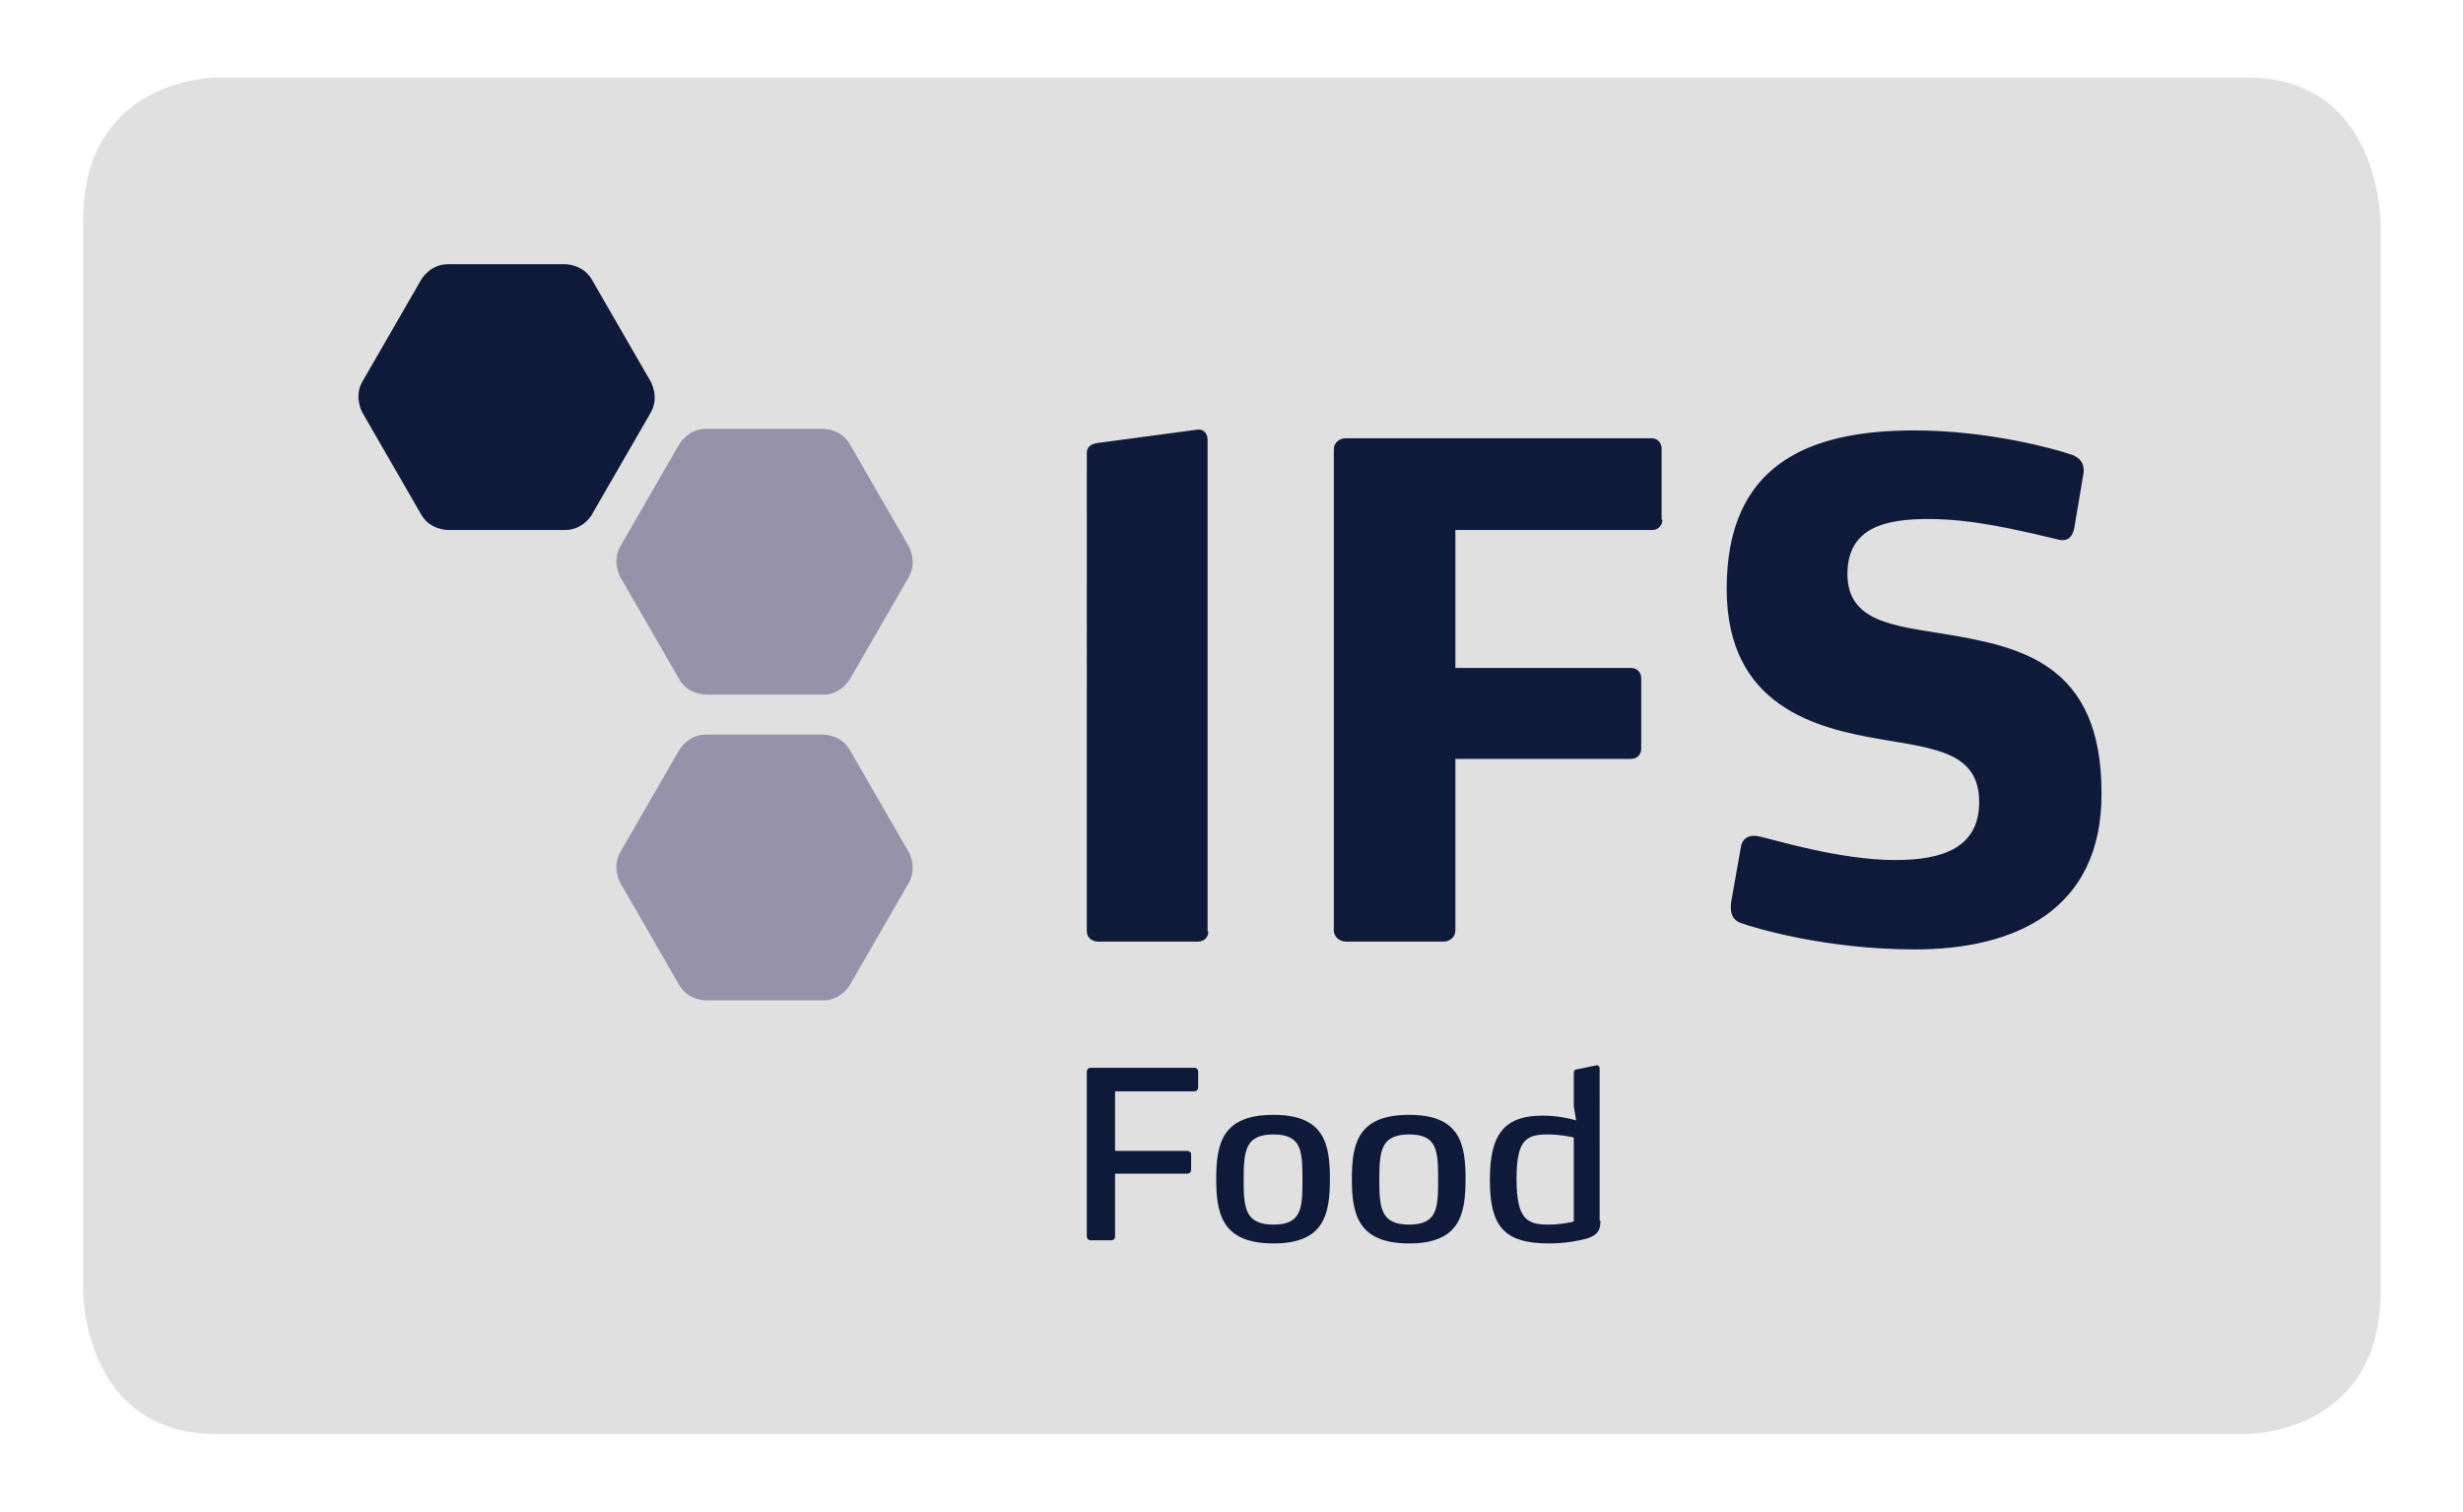 <?xml version="1.0" encoding="utf-8"?>
<!-- Generator: Adobe Illustrator 25.0.1, SVG Export Plug-In . SVG Version: 6.00 Build 0)  -->
<svg version="1.1" id="Livello_1" xmlns="http://www.w3.org/2000/svg" xmlns:xlink="http://www.w3.org/1999/xlink" x="0px" y="0px"
	 viewBox="0 0 314.1 192.8" style="enable-background:new 0 0 314.1 192.8;" xml:space="preserve">
<style type="text/css">
	.st0{fill:#888888;}
	.st1{fill:#80B93E;}
	.st2{fill:#0F1A3A;}
	.st3{fill:#9692A9;}
	.st4{fill:#E0E0E0;}
	.st5{fill:#F4F4F4;}
	.st6{fill:#81B93F;}
	.st7{fill:#191D1B;}
	.st8{clip-path:url(#SVGID_2_);fill:#2B2B2A;}
	.st9{clip-path:url(#SVGID_4_);fill:#AB2040;}
	.st10{clip-path:url(#SVGID_4_);fill:#FFFFFF;}
	.st11{clip-path:url(#SVGID_4_);fill:#2B2B2A;}
	.st12{fill:#807853;}
	.st13{fill:#D71F25;}
	.st14{fill:#FFD520;}
	.st15{fill-rule:evenodd;clip-rule:evenodd;fill:#888888;}
	.st16{fill:#82B232;}
	.st17{fill-rule:evenodd;clip-rule:evenodd;fill:#82B232;}
	.st18{fill:none;stroke:#82B232;stroke-width:2.200000e-02;stroke-miterlimit:10;}
</style>
<g>
	<rect x="128.4" y="44.8" class="st2" width="147.3" height="79.7"/>
	<rect x="128.4" y="84.7" class="st2" width="147.3" height="79.7"/>
	<polygon class="st3" points="76,51 76,88.4 108.9,89.9 127.4,51 	"/>
	<polygon class="st3" points="76,89.9 76,127.2 108.9,128.7 127.4,89.9 	"/>
	<polygon class="st2" points="44.4,31.6 44.4,68.9 77.2,70.4 95.7,31.6 	"/>
	<g>
		<path class="st4" d="M162.4,144.7c-3.6,0-3.8,2.1-3.8,5.8c0,3.6,0.2,5.7,3.8,5.7c3.6,0,3.7-2.1,3.7-5.7
			C166.1,146.8,166,144.7,162.4,144.7"/>
		<path class="st4" d="M244.2,121.1c-11.5,0-20.6-2.8-22-3.3c-1-0.3-1.7-1-1.4-2.9l1.2-6.8c0.2-1.3,1.2-1.7,2.4-1.4
			c1.9,0.4,10.2,3,17.3,3c6.1,0,10.7-1.6,10.7-7.4c0-6.3-5.5-6.8-12.5-8c-8.3-1.4-19.7-4.2-19.7-19.2c0-15.7,10.2-20.2,23.9-20.2
			c9.6,0,18,2.4,19.8,3c1.1,0.3,2,1,1.8,2.5l-1.2,7.1c-0.2,0.8-0.7,1.7-2.1,1.3c-5.5-1.3-10.9-2.6-16.5-2.6c-5.3,0-10.3,1-10.3,7
			c0,6.1,5.8,6.6,12.6,7.7c9.4,1.6,19.8,3.7,19.8,20.2C268.1,116.2,256.8,121.1,244.2,121.1 M212,66.3c0,0.8-0.6,1.3-1.3,1.3h-25.1
			v17.6H208c0.7,0,1.3,0.5,1.3,1.3v9c0,0.8-0.6,1.3-1.3,1.3h-22.4v21.9c0,0.8-0.7,1.4-1.5,1.4h-12.5c-0.7,0-1.5-0.6-1.5-1.4V57.3
			c0-0.8,0.7-1.4,1.5-1.4h39c0.7,0,1.3,0.5,1.3,1.3V66.3z M204.1,155.7c0,0.9-0.1,1.8-1.8,2.3c-1.2,0.3-2.7,0.6-4.8,0.6
			c-5.8,0-7.5-2.3-7.5-8.1c0-5.4,1.5-8.2,6.7-8.2c2,0,3.6,0.4,4.3,0.6l-0.3-1.8v-4.2c0-0.3,0.1-0.5,0.4-0.5l2.4-0.5
			c0.4-0.1,0.5,0.2,0.5,0.4V155.7z M179.7,158.6c-6.5,0-7.3-3.7-7.3-8.2c0-4.6,0.8-8.2,7.3-8.2s7.2,3.7,7.2,8.2
			C186.9,155,186.1,158.6,179.7,158.6 M162.4,158.6c-6.5,0-7.3-3.7-7.3-8.2c0-4.6,0.8-8.2,7.3-8.2c6.5,0,7.2,3.7,7.2,8.2
			C169.6,155,168.8,158.6,162.4,158.6 M154.1,118.8c0,0.8-0.6,1.3-1.3,1.3H140c-0.7,0-1.4-0.5-1.4-1.3V57.7c0-0.7,0.6-1.1,1.4-1.2
			l12.7-1.7c0.9-0.1,1.3,0.6,1.3,1.3V118.8z M152.8,138.7c0,0.3-0.2,0.5-0.5,0.5h-10.1v7.6h9.2c0.3,0,0.5,0.2,0.5,0.4v2
			c0,0.3-0.2,0.5-0.5,0.5h-9.2v8c0,0.3-0.2,0.5-0.5,0.5h-2.6c-0.3,0-0.5-0.2-0.5-0.5v-21c0-0.3,0.2-0.5,0.5-0.5h13.2
			c0.3,0,0.5,0.2,0.5,0.5V138.7z M115.9,73.6l-7.5,13c0,0-1.1,2-3.4,2H90c0,0-2.3,0-3.4-2l-7.5-13c0,0-1.1-2,0-3.9l7.5-13
			c0,0,1.1-2,3.4-2h15c0,0,2.3,0,3.4,2l7.5,13C115.9,69.7,117,71.7,115.9,73.6 M115.9,112.6l-7.5,13c0,0-1.1,2-3.4,2H90
			c0,0-2.3,0-3.4-2l-7.5-13c0,0-1.1-2,0-3.9l7.5-13c0,0,1.1-2,3.4-2h15c0,0,2.3,0,3.4,2l7.5,13C115.9,108.7,117,110.6,115.9,112.6
			 M72.1,67.6h-15c0,0-2.3,0-3.4-2l-7.5-13c0,0-1.1-2,0-3.9l7.5-13c0,0,1.1-2,3.4-2h15c0,0,2.3,0,3.4,2l7.5,13c0,0,1.1,2,0,3.9
			l-7.5,13C75.5,65.7,74.3,67.6,72.1,67.6 M286.6,9.9H27.5c0,0-16.9,0-16.9,18.2v136.6c0,0,0,18.2,16.9,18.2h259.2
			c0,0,16.9,0,16.9-18.2V28.1C303.5,28.1,303.5,9.9,286.6,9.9"/>
		<path class="st4" d="M179.7,144.7c-3.6,0-3.8,2.1-3.8,5.8c0,3.6,0.2,5.7,3.8,5.7c3.6,0,3.7-2.1,3.7-5.7
			C183.4,146.8,183.3,144.7,179.7,144.7"/>
		<path class="st4" d="M193.4,150.4c0,5.2,1.4,5.8,4.1,5.8c1.5,0,2.9-0.3,3.2-0.4v-10.7c-0.3-0.1-1.8-0.4-3.3-0.4
			C194.6,144.7,193.4,145.4,193.4,150.4"/>
	</g>
</g>
</svg>
